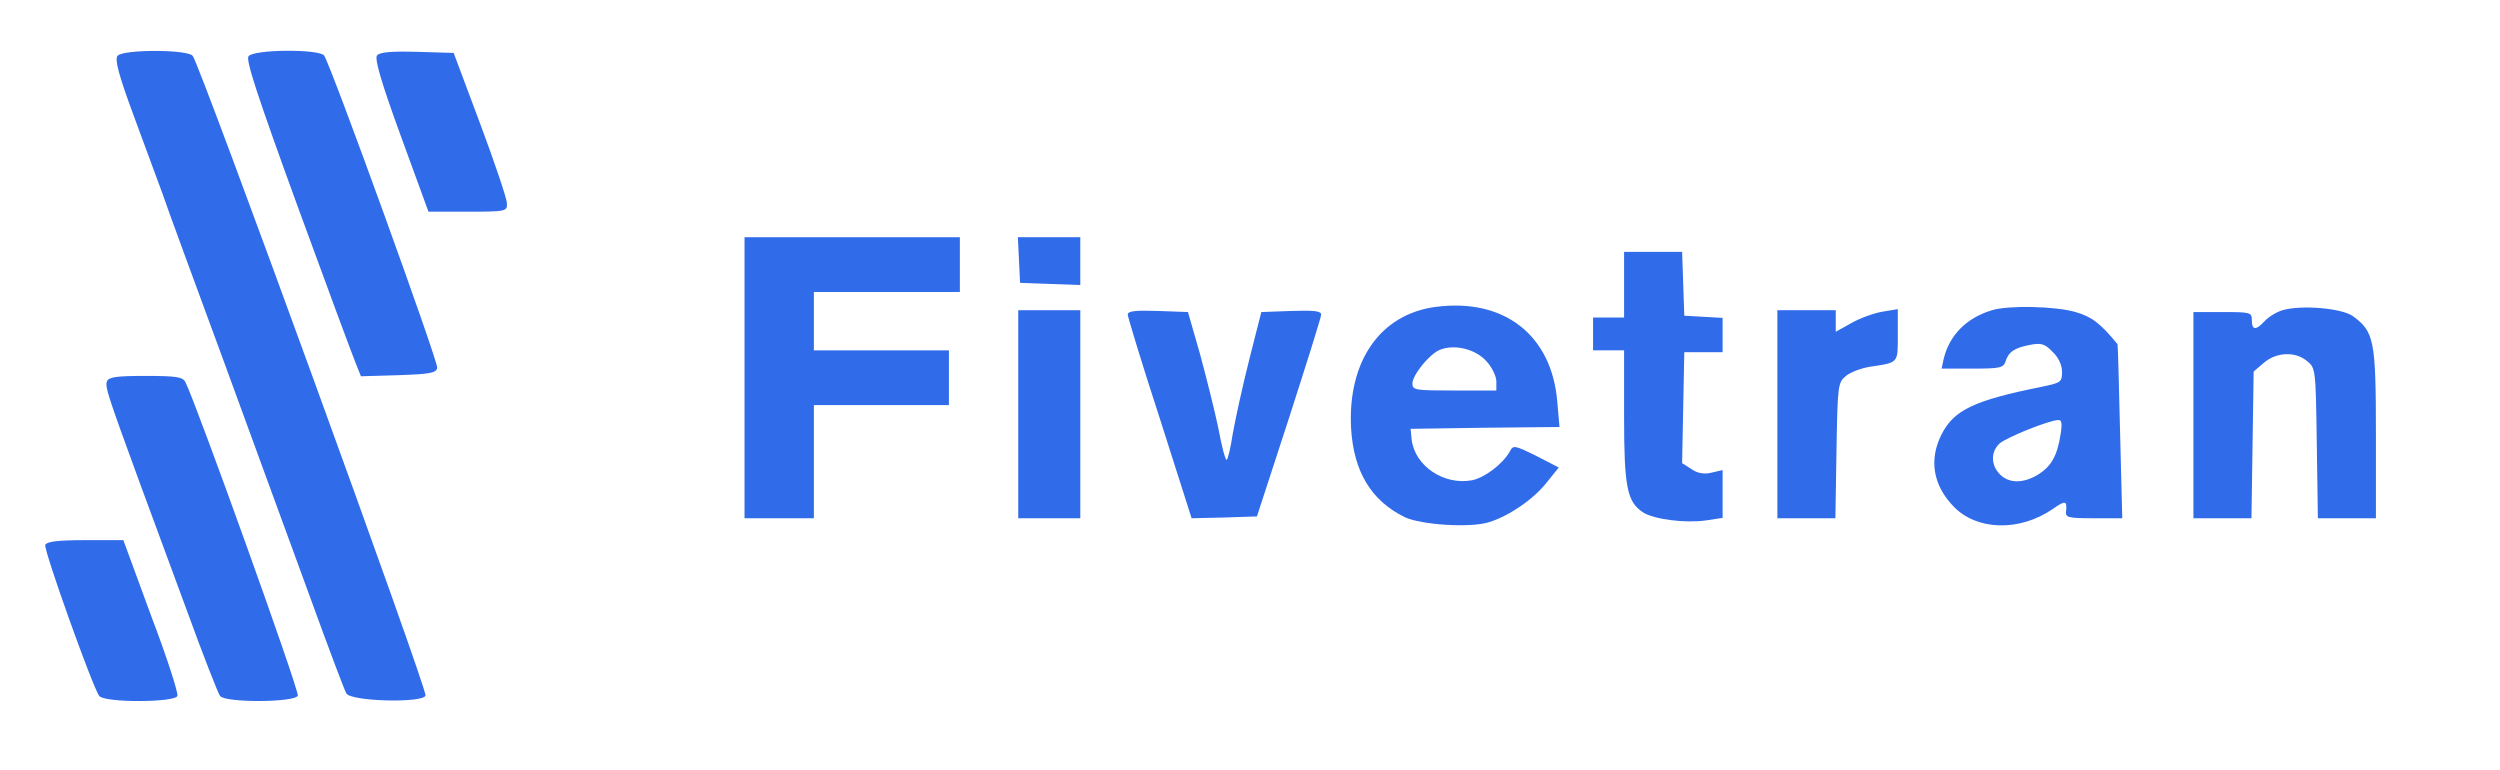 <svg version="1.0" xmlns="http://www.w3.org/2000/svg" width="685pt" height="211pt" viewBox="0 0 685 211" preserveAspectRatio="xMidYMid meet">
  <g transform="translate(0,211) scale(0.1,-0.1)" fill="#306BEA" stroke="none">
    <path d="M322 1957 c-8 -10 3 -52 44 -163 30 -82 66 -178 79 -214 12 -36 89
    -245 170 -465 80 -220 187 -510 236 -645 49 -135 93 -252 98 -260 12 -22 209
    -27 217 -6 6 15 -618 1729 -638 1753 -15 18 -191 18 -206 0z"/>
    <path d="M681 1956 c-8 -10 23 -105 134 -410 80 -219 152 -413 160 -432 l14
    -35 103 3 c87 3 103 6 106 20 3 17 -293 834 -310 856 -15 18 -192 17 -207 -2z"/>
    <path d="M1033 1958 c-7 -9 11 -72 65 -220 l76 -208 108 0 c105 0 108 1 107
    23 0 12 -33 110 -73 217 l-73 195 -100 3 c-72 2 -103 -1 -110 -10z"/>
    <path d="M2040 1075 l0 -385 95 0 95 0 0 155 0 155 185 0 185 0 0 75 0 75
    -185 0 -185 0 0 80 0 80 200 0 200 0 0 75 0 75 -295 0 -295 0 0 -385z"/>
    <path d="M2792 1398 l3 -63 83 -3 82 -3 0 66 0 65 -85 0 -86 0 3 -62z"/>
    <path d="M4450 1330 l0 -90 -42 0 -43 0 0 -45 0 -45 43 0 42 0 0 -180 c0 -195
    8 -235 52 -264 30 -19 115 -30 172 -22 l46 7 0 65 0 66 -30 -7 c-21 -5 -39 -2
    -56 10 l-25 16 3 152 3 152 53 0 52 0 0 47 0 47 -52 3 -53 3 -3 88 -3 87 -79
    0 -80 0 0 -90z"/>
    <path d="M3933 1269 c-151 -20 -241 -149 -231 -333 7 -118 55 -198 147 -243
    44 -21 179 -30 230 -14 54 16 123 63 159 109 l33 41 -62 32 c-59 29 -63 30
    -72 12 -20 -35 -69 -72 -104 -79 -77 -14 -156 39 -165 111 l-3 30 204 3 204 2
    -6 69 c-15 183 -146 285 -334 260z m140 -149 c15 -16 27 -41 27 -55 l0 -25
    -115 0 c-107 0 -115 1 -115 19 0 23 45 79 74 92 40 17 99 3 129 -31z"/>
    <path d="M5458 1260 c-70 -21 -116 -68 -132 -132 l-6 -28 84 0 c75 0 85 2 91
    19 8 27 25 38 67 46 31 6 41 3 62 -19 16 -15 26 -36 26 -55 0 -28 -3 -30 -57
    -41 -183 -37 -239 -63 -273 -130 -35 -69 -24 -139 33 -198 64 -66 180 -69 271
    -7 36 25 40 24 37 -7 -2 -16 7 -18 76 -18 l78 0 -6 237 c-3 131 -6 239 -7 240
    -47 57 -70 75 -115 88 -54 16 -184 19 -229 5z m188 -340 c-9 -59 -26 -88 -61
    -110 -41 -25 -80 -25 -105 0 -25 25 -26 62 -1 85 20 17 134 63 160 64 10 1 12
    -8 7 -39z"/>
    <path d="M6254 1260 c-17 -5 -39 -19 -49 -30 -24 -26 -35 -25 -35 3 0 21 -4
    22 -80 22 l-80 0 0 -282 0 -283 79 0 80 0 3 201 3 201 28 24 c34 29 85 32 118
    5 24 -19 24 -23 27 -225 l3 -206 80 0 79 0 0 233 c0 254 -5 278 -62 320 -30
    23 -144 32 -194 17z"/>
    <path d="M2790 975 l0 -285 85 0 85 0 0 285 0 285 -85 0 -85 0 0 -285z"/>
    <path d="M3090 1248 c0 -6 39 -135 88 -285 l87 -273 89 2 90 3 88 270 c48 149
    88 276 88 283 0 10 -20 12 -82 10 l-82 -3 -33 -130 c-18 -71 -38 -163 -45
    -202 -6 -40 -14 -73 -17 -73 -4 0 -14 39 -23 88 -10 48 -33 139 -50 202 l-33
    115 -82 3 c-61 2 -83 0 -83 -10z"/>
    <path d="M4870 975 l0 -285 79 0 80 0 3 186 c3 179 4 186 26 204 12 10 41 21
    65 25 80 12 77 9 77 87 l0 71 -42 -7 c-24 -4 -62 -18 -85 -31 l-43 -24 0 30 0
    29 -80 0 -80 0 0 -285z"/>
    <path d="M293 1065 c-5 -16 0 -32 87 -270 26 -71 85 -231 131 -355 45 -124 87
    -231 92 -237 14 -19 206 -18 213 1 5 12 -280 805 -308 859 -7 14 -24 17 -109
    17 -80 0 -101 -3 -106 -15z"/>
    <path d="M124 617 c-5 -13 131 -393 148 -414 15 -19 207 -18 214 0 3 8 -29
    107 -72 220 l-76 207 -104 0 c-76 0 -106 -4 -110 -13z"/>
  </g>
</svg>
